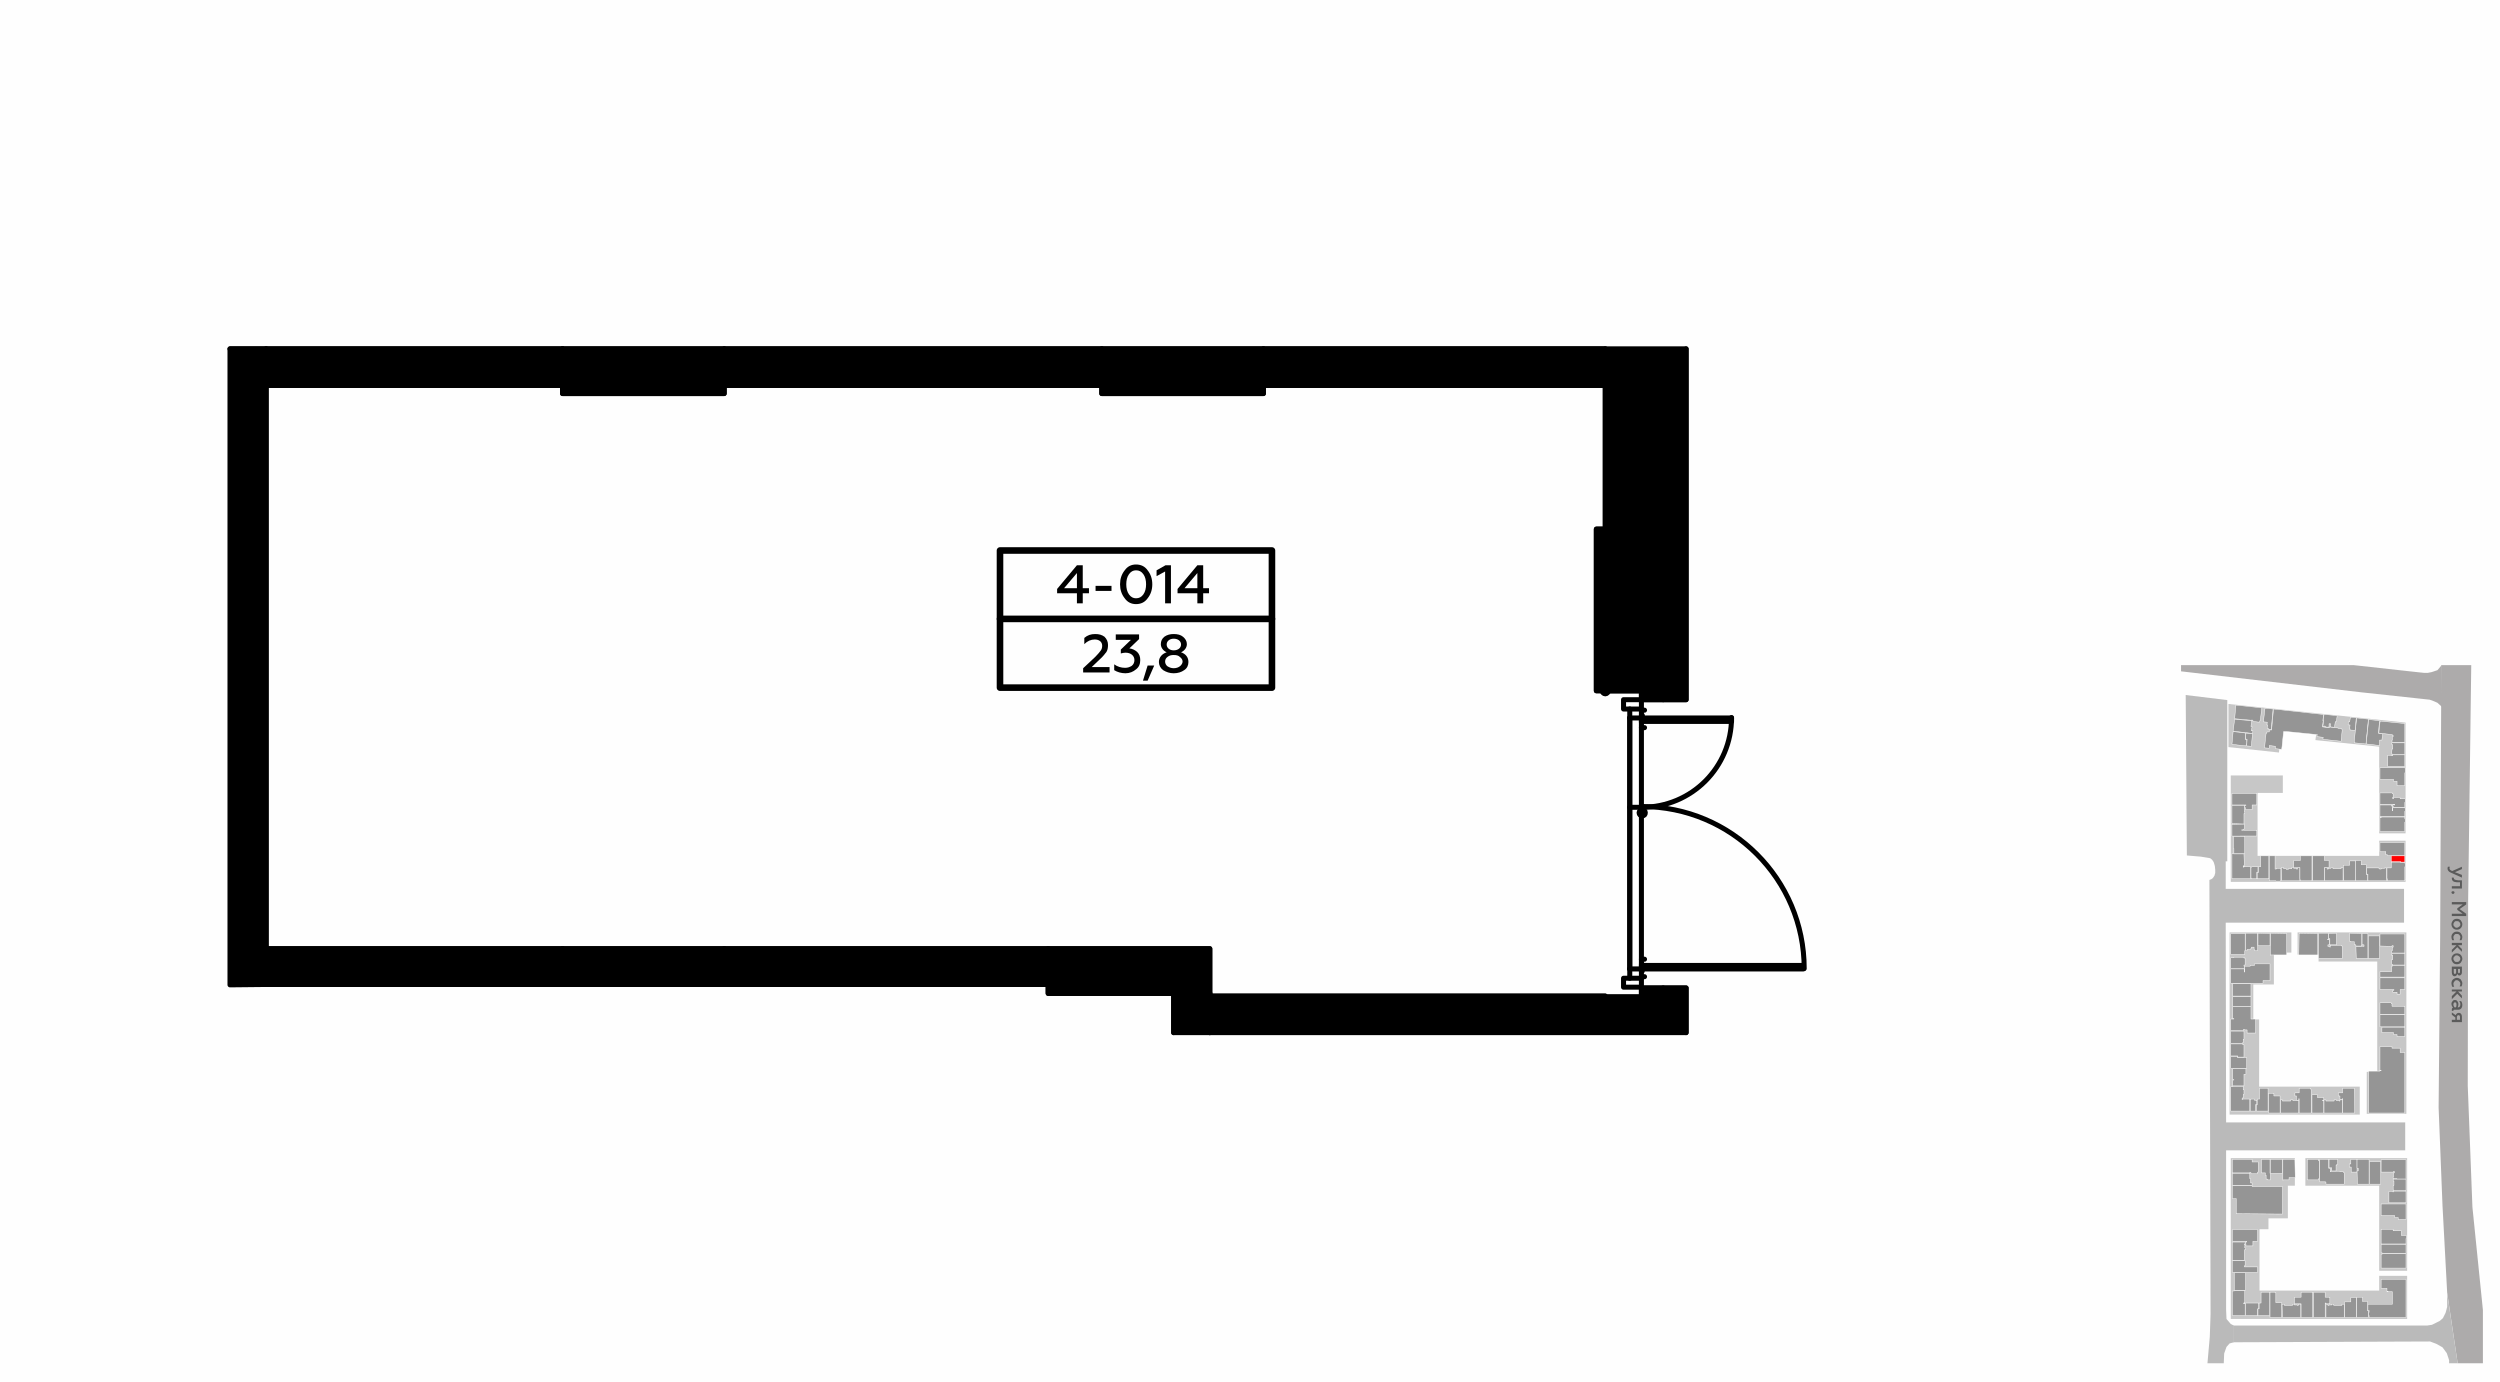 <?xml version="1.0" encoding="UTF-8"?>
<!DOCTYPE svg PUBLIC "-//W3C//DTD SVG 1.1//EN" "http://www.w3.org/Graphics/SVG/1.1/DTD/svg11.dtd">
<!-- Creator: CorelDRAW X8 -->
<svg xmlns="http://www.w3.org/2000/svg" xml:space="preserve" width="100%" height="100%" version="1.1" style="shape-rendering:geometricPrecision; text-rendering:geometricPrecision; image-rendering:optimizeQuality; fill-rule:evenodd; clip-rule:evenodd"
viewBox="0 0 6435 3556"
 xmlns:xlink="http://www.w3.org/1999/xlink">
 <defs>
  <style type="text/css">
   <![CDATA[
    .str2 {stroke:black;stroke-width:12.93;stroke-linecap:round;stroke-linejoin:round}
    .str1 {stroke:black;stroke-width:12.93;stroke-linecap:round;stroke-linejoin:round}
    .str3 {stroke:black;stroke-width:12.93;stroke-linecap:round;stroke-linejoin:round}
    .str0 {stroke:white;stroke-width:1.15;stroke-linecap:round;stroke-linejoin:round}
    .str4 {stroke:black;stroke-width:16.96;stroke-linecap:round;stroke-linejoin:round}
    .str5 {stroke:black;stroke-width:16.97;stroke-linecap:round;stroke-linejoin:round}
    .fil1 {fill:none}
    .fil8 {fill:none;fill-rule:nonzero}
    .fil0 {fill:#FEFEFE}
    .fil10 {fill:black}
    .fil3 {fill:#959595}
    .fil5 {fill:#ADABAB}
    .fil6 {fill:#BABABA}
    .fil2 {fill:#C7C7C7}
    .fil4 {fill:red}
    .fil7 {fill:#5B5B5B;fill-rule:nonzero}
    .fil9 {fill:black;fill-rule:nonzero}
    .fil11 {fill:black;fill-rule:nonzero}
   ]]>
  </style>
 </defs>
 <g id="Слой_x0020_1">
  <g id="_559690720">
   <g>
    <rect class="fil0" width="6435" height="3556"/>
    <rect class="fil1" x="5614" y="1712" width="778" height="1797"/>
    <polygon class="fil2" points="5736,1923 5736,1812 6192,1860 6192,2145 6124,2145 6124,1922 5960,1905 5960,1904 5962,1890 5872,1881 5866,1937 "/>
    <polygon class="fil2" points="5876,1996 5876,2041 5811,2041 5811,2203 6124,2203 6124,2164 6192,2164 6192,2270 5742,2270 5742,1996 "/>
    <polygon class="fil2" points="5914,2457 5914,2400 6194,2400 6194,2867 6092,2867 6092,2759 6119,2759 6119,2475 5968,2475 5968,2457 "/>
    <polygon class="fil2" points="5898,2400 5898,2452 5853,2452 5853,2534 5800,2534 5800,2624 5815,2624 5815,2797 6074,2797 6074,2869 5739,2869 5739,2400 "/>
    <polygon class="fil2" points="5934,2981 6196,2981 6196,3271 6124,3271 6124,3052 5934,3052 "/>
    <polygon class="fil2" points="6124,3284 6196,3284 6196,3395 5742,3395 5742,2981 5907,2981 5907,3052 5889,3052 5889,3136 5839,3136 5839,3164 5816,3164 5816,3322 6124,3322 "/>
    <path class="fil3 str0" d="M6146 1944c0,16 0,13 0,29 15,0 29,0 44,0 0,-6 0,-20 0,-28l0 -2 -4 0 -13 0 -4 0 -10 0 0 2 -2 0 -1 0 0 -1 -10 0z"/>
    <path class="fil3 str0" d="M6126 1976l0 0c0,20 0,9 0,29l0 1 5 0 0 0 16 0 0 0 4 0 0 0 10 0 0 5 9 0 0 10 0 1 20 0 0 -2c0,-19 0,-8 0,-27l0 0 0 -4 1 0 0 -1 0 0 0 0 0 -1 0 -1 0 0 0 0 0 -4 0 -2 0 -1 0 0 0 0 0 -1 0 -1 0 0 0 0 -1 0 0 -1 -3 0 0 0c-20,0 -41,0 -61,0z"/>
    <path class="fil3 str0" d="M6146 2041l-15 0 0 0 -5 0 0 1c0,18 0,11 0,28l0 0 0 1 34 0 0 -1 4 0 0 2 -4 0 0 0 -1 0 0 4 2 0 0 2c21,0 7,0 29,0l0 -1 0 0 0 -4 0 0 0 -2 0 -5 0 -1 1 0 0 -1 0 0 0 0 0 0 0 0 0 -4 0 -3 0 0 0 0 0 0 0 0 0 -1 -13 0 0 -3 -17 0 0 3 -2 0 0 -4 1 0 0 -9 -2 0 0 -2 -7 0 0 0 -5 0 0 0z"/>
    <path class="fil3 str0" d="M6158 2072l-32 0 0 2 0 0 0 2 0 9 0 0 0 4 0 0 0 2 0 9 0 2 3 0 0 0c32,0 36,0 61,0l0 -4 0 0 0 -4 0 0 0 -5 0 -1 1 0 0 0 0 0 0 0 0 0 0 -1 0 -4 0 -2 0 0 0 0 0 -1 0 0 0 0 -1 0 0 -1 -15 0 -1 0 -15 0 0 3 0 0 0 5 -1 0 0 -5 0 -7 -2 0 0 -2 2 0 0 -1z"/>
    <path class="fil3 str0" d="M6129 2103l-4 0 0 0 4 0 0 2 -3 0 0 2 0 10 0 7 0 10 0 2 0 0 0 4 13 0c23,0 21,0 39,0l12 0 0 -4 0 0 0 -12 0 -8 1 0 0 0 0 0 0 -1 0 0 0 0 0 -4 0 -3 0 0 0 0 0 0 0 0 0 0 -1 0 0 -5 0 0c-20,0 -40,0 -61,0z"/>
    <path class="fil3 str0" d="M6005 2236l0 -1 0 -2 -5 0 0 1 0 1 -4 0 0 0 -3 0 0 1 0 1 -2 0 -1 0 0 -2 0 -1 0 -1 -6 0 0 2 0 0 0 9 0 0 0 4 0 0 0 14 0 0 0 5c13,0 37,0 47,0l0 0 0 -5 0 0 0 -10 0 0 0 -4 0 0 0 -13 0 -1 0 -1 -5 0 0 3 -1 0c-8,0 -11,0 -20,0z"/>
    <path class="fil3 str0" d="M6095 2250c0,5 0,11 0,17 0,0 37,0 48,0l0 -5 0 -17 0 -4 0 -7 -5 0 0 1 -1 0 -8 0 0 2 0 0 -4 0 0 -1 0 -1 -2 0 0 -1c-15,0 -13,0 -31,0l0 2 0 1 0 13 2 0 1 0z"/>
    <path class="fil3 str0" d="M6144 2262l1 0 0 5c22,0 29,0 45,0l0 -4 1 0 0 0 -1 0 0 -4 0 0 0 -2 0 -10 0 0 0 -4 0 0 0 -8 0 0 0 -4 1 0 0 0 0 0 0 0 0 0 0 -1 0 -4 0 -2 0 0 0 0 0 -1 0 -1 0 0 0 0 0 0 -1 0 0 -2 -10 0 -1 0 0 -1 -3 0 0 0 -9 0 0 0 -4 0 0 0 -8 0 0 14 0 1 -11 0c0,6 0,17 0,28z"/>
    <path class="fil3 str0" d="M5920 2262l0 -15 0 -4 0 -8 0 -2 -6 0 0 2 0 2 -1 0 -1 0 -1 0 0 -2 -3 0 0 0 -4 0 0 -1 0 -1 -5 0 0 2 0 1 -9 0 0 1 0 1 -4 0 -1 0 0 -2 -6 0 -1 0 0 -3 -6 0 0 1 0 1c0,11 1,21 1,32 13,0 31,0 45,0l2 0 0 -5z"/>
    <path class="fil3 str0" d="M5871 2262l0 -10 0 0 0 -4 0 0 0 -13 -3 0 0 0 -9 0 0 1 0 1 -2 0 -1 0 0 -2 0 0 0 -6 0 -9 0 -4 0 -13 -2 0 0 0 -11 0 -2 0c0,21 0,46 0,64l2 0 11 0 4 0 0 1 0 0 0 0 0 0 2 0 0 0 7 0 1 0 1 0 0 0 0 0 1 0 0 -1 1 0 0 -5 0 0z"/>
    <path class="fil3 str0" d="M5766 2152c8,0 12,0 17,0l6 0 4 0 13 0 3 0 0 -1 0 -12 0 0 0 -2 -13 0 -4 0 -15 0 -2 0 0 0 0 -2 0 -1 2 0 0 -9 0 0 0 -4 -1 0c-11,0 -22,1 -32,1l0 0 1 0c0,7 0,18 0,28l0 2 4 0 0 0 4 0 13 0zm8 -15l-4 0 0 -1 4 0 0 1z"/>
    <path class="fil3 str0" d="M5777 2072l0 0 4 0 0 1 -3 0 0 6 1 0 1 0 0 5 8 0 9 0 0 -12 12 0 0 -1c0,-10 0,-18 0,-28l0 -1 -64 0 0 2 0 28c11,0 21,0 32,0z"/>
    <polygon class="fil3 str0" points="5781,1887 5798,1888 5795,1921 5783,1920 5784,1903 5780,1902 5781,1887 "/>
    <path class="fil3 str0" d="M5748 1883l8 1c9,1 13,1 24,3l-1 16 4 1 0 8 -2 8 -36 -4 3 -33z"/>
    <polygon class="fil3 str0" points="5752,1851 5759,1852 5796,1855 5794,1870 5794,1870 5797,1870 5795,1881 5799,1881 5798,1888 5748,1882 "/>
    <polygon class="fil3 str0" points="5755,1815 5822,1822 5818,1855 5817,1855 5816,1859 5799,1857 5799,1854 5796,1853 5796,1854 5752,1850 "/>
    <polygon class="fil3 str0" points="5830,1823 5851,1825 5846,1878 5838,1877 5839,1875 5836,1875 5837,1866 5835,1866 5836,1859 5826,1858 "/>
    <path class="fil3 str0" d="M5852 1825l119 13 10 1 -2 16 1 0 -2 16c6,1 9,1 18,2l0 -2 23 3 0 1 9 1 0 2 1 0 -3 30 -47 -5 1 -5 -16 -2 0 -3 1 -2 -80 -8 -7 0 -4 39 -1 7 -16 -2 0 -6 -16 -2 0 7 -12 -1c1,-16 3,-28 4,-38l2 0 0 -3 6 0 0 -5 6 0c2,-20 3,-33 5,-54z"/>
    <path class="fil3 str0" d="M6066 1848l1 0 29 3 0 3c-2,22 -4,38 -6,61l-30 -3 0 -5c3,-26 3,-34 6,-59z"/>
    <path class="fil3 str0" d="M6097 1852l28 3 -3 32 2 1 9 1 -2 16 -6 0 0 14 -34 -4 0 -5c2,-21 4,-36 6,-58z"/>
    <polygon class="fil3 str0" points="6127,1856 6186,1862 6190,1862 6190,1911 6157,1911 6157,1905 6158,1905 6158,1896 6160,1896 6160,1893 6158,1893 6158,1891 6124,1887 6123,1887 6126,1859 "/>
    <polygon class="fil3 str0" points="6159,1941 6156,1941 6157,1928 6159,1928 6159,1917 6157,1917 6156,1913 6157,1912 6190,1912 6190,1942 6186,1942 6159,1942 "/>
    <polygon class="fil3 str0" points="6126,2169 6131,2169 6190,2169 6190,2202 6145,2202 6145,2200 6141,2200 6141,2192 6126,2192 "/>
    <polygon class="fil4 str0" points="6190,2219 6180,2219 6180,2218 6155,2218 6155,2203 6190,2203 "/>
    <path class="fil3 str0" d="M6063 2215l15 0 0 11 13 0c0,10 0,14 0,25l3 0 0 16 -31 0c0,-20 0,-34 0,-52z"/>
    <path class="fil3 str0" d="M6048 2216l15 0c0,18 0,31 0,51l-30 0 -1 -40 16 0 0 -11z"/>
    <path class="fil3 str0" d="M5953 2267c0,-24 0,-40 0,-63l0 -1 30 0 0 12 12 0 0 18 -12 0 0 34 -30 0z"/>
    <path class="fil3 str0" d="M5951 2267l-30 0 -1 -5 0 -29 -16 0 0 -18 17 0 0 -12 30 0 0 3c0,23 0,37 0,61z"/>
    <path class="fil3 str0" d="M5819 2203l21 0c0,22 0,36 0,59l-30 0 0 -16 3 0 0 -15 6 0 0 -28z"/>
    <polygon class="fil3 str0" points="5796,2231 5812,2231 5812,2234 5812,2245 5809,2245 5809,2262 5795,2262 5794,2259 5794,2232 5796,2232 "/>
    <path class="fil3 str0" d="M5750 2198l26 0c0,11 1,19 1,30l-2 0 0 2 1 0 0 0 0 0 0 0 1 0 0 1 1 0 15 0c0,9 0,19 0,31l-48 0 0 -65 5 1zm24 32l2 0 0 1 0 0 0 1 -2 0 0 -2z"/>
    <path class="fil3 str0" d="M5749 2153l4 0 25 0c0,17 0,29 0,44l-28 0 0 -13 -1 0 0 -31z"/>
    <path class="fil3 str0" d="M5745 2073l32 0c0,9 0,7 0,16l1 0 0 5 -2 0c0,10 0,15 0,27l-31 -1 0 -47z"/>
    <polygon class="fil3 str0" points="6050,1846 6063,1847 6065,1848 6062,1880 6049,1879 6049,1876 6049,1877 6048,1876 6048,1876 6049,1866 6044,1866 6045,1858 6048,1858 "/>
    <polygon class="fil3 str0" points="5982,1839 5984,1839 6016,1842 6014,1856 6013,1856 6013,1858 6011,1858 6009,1872 5998,1871 5999,1863 5995,1863 5995,1868 5995,1869 5994,1872 5985,1871 5985,1870 5985,1869 5982,1869 5982,1870 5979,1870 5981,1855 5980,1854 "/>
    <polygon class="fil3 str0" points="5747,2565 5794,2565 5794,2590 5747,2590 5747,2566 "/>
    <polygon class="fil3 str0" points="6131,2644 6190,2644 6190,2668 6170,2668 6170,2663 6161,2663 6161,2658 6131,2658 "/>
    <polygon class="fil3 str0" points="5966,2458 5966,2403 5918,2402 5917,2458 "/>
    <polygon class="fil3 str0" points="5968,2458 5968,2463 5968,2463 5968,2467 5970,2467 6028,2467 6029,2467 6029,2462 6029,2462 6029,2446 6029,2446 6029,2442 6029,2435 6027,2435 6027,2434 6027,2433 5998,2433 5998,2434 5998,2438 5997,2438 5997,2436 5992,2436 5992,2436 5992,2432 5992,2432 5996,2432 5996,2419 5991,2419 5991,2418 5993,2418 5993,2403 5993,2403 5993,2402 5968,2402 "/>
    <polygon class="fil3 str0" points="5994,2403 5994,2416 5997,2416 5997,2417 5997,2418 5997,2418 5997,2419 5997,2432 6014,2432 6014,2415 6014,2415 6014,2402 "/>
    <polygon class="fil3 str0" points="6065,2467 6066,2467 6093,2467 6095,2467 6095,2462 6095,2449 6095,2445 6095,2403 6080,2403 6080,2432 6084,2432 6085,2432 6085,2436 6084,2436 6081,2436 6081,2436 6081,2435 6079,2435 6079,2435 6079,2436 6064,2436 "/>
    <polygon class="fil3 str0" points="6064,2435 6078,2435 6078,2435 6078,2434 6079,2434 6079,2403 6050,2402 6048,2402 6048,2423 6050,2423 6051,2423 6051,2424 6060,2424 6060,2425 6060,2432 6064,2432 6064,2433 "/>
    <polygon class="fil3 str0" points="6096,2409 6096,2467 6097,2467 6109,2467 6122,2467 6125,2467 6125,2409 "/>
    <polygon class="fil3 str0" points="6126,2435 6157,2436 6157,2434 6157,2434 6160,2434 6160,2434 6160,2438 6160,2438 6158,2438 6158,2446 6158,2447 6156,2447 6156,2453 6157,2453 6190,2453 6190,2405 6190,2404 6126,2404 "/>
    <path class="fil3 str0" d="M6157 2454l0 3 -1 0 0 2 2 0 1 0 0 1 0 1 0 8 0 1 -3 0 0 12 1 0 0 0 1 0 0 1 0 1c11,0 21,0 32,0l0 -2c0,-8 0,-21 0,-28 -14,0 -21,0 -33,0z"/>
    <path class="fil3 str0" d="M6158 2485l0 1 0 1 -1 0 0 -1 -1 0 0 15c-10,0 -20,0 -30,0l0 1 0 12 0 1c24,0 38,0 64,0 0,-22 0,-8 0,-29l0 -1c-11,0 -21,0 -32,0z"/>
    <polygon class="fil3 str0" points="6126,2517 6126,2519 6126,2546 6126,2547 6162,2547 6162,2549 6159,2549 6159,2554 6169,2554 6170,2554 6170,2559 6178,2559 6178,2548 6178,2547 6190,2547 6190,2546 6190,2517 "/>
    <polygon class="fil3 str0" points="6155,2581 6126,2581 6126,2583 6126,2610 6126,2611 6190,2611 6190,2590 6157,2590 6157,2590 6157,2583 6155,2583 6155,2583 "/>
    <polygon class="fil3 str0" points="6126,2612 6126,2614 6126,2622 6126,2629 6126,2641 6126,2643 6190,2643 6190,2612 "/>
    <polygon class="fil3 str0" points="6146,2694 6130,2694 6126,2694 6126,2695 6126,2752 6126,2755 6129,2755 6129,2756 6125,2756 6125,2756 6126,2756 6126,2757 6097,2757 6097,2865 6190,2865 6190,2709 6178,2709 6178,2708 6178,2698 6169,2698 6157,2698 6157,2694 6150,2694 "/>
    <polygon class="fil3 str0" points="6060,2801 6059,2801 6032,2801 6030,2801 6030,2813 6029,2813 6019,2813 6019,2821 6023,2821 6023,2822 6023,2830 6029,2830 6029,2828 6030,2828 6030,2833 6030,2841 6030,2845 6030,2860 6030,2865 6060,2865 6061,2865 "/>
    <path class="fil3 str0" d="M5949 2804l-1 0 0 -3 -1 0c-9,0 -18,0 -27,0l-2 0 0 12 -1 0 -10 0 0 8 4 0 0 1 0 10 6 0 0 -4 1 0 0 5 0 0c0,11 0,21 0,32l2 0c15,0 14,0 29,0 0,-24 0,-38 0,-61z"/>
    <polygon class="fil3 str0" points="5917,2860 5917,2845 5917,2841 5917,2833 5902,2833 5902,2832 5902,2831 5896,2831 5896,2834 5895,2834 5875,2834 5875,2833 5875,2831 5870,2831 5870,2832 5870,2832 5870,2833 5870,2833 5870,2865 5900,2865 5904,2865 5916,2865 5917,2865 "/>
    <path class="fil3 str0" d="M5869 2821l-16 0 0 -1 0 -2 0 -4 -14 0c0,18 0,31 0,51l1 0c9,0 21,0 29,0 0,-18 0,-30 0,-44z"/>
    <polygon class="fil3 str0" points="5838,2818 5838,2804 5838,2801 5836,2801 5825,2801 5825,2801 5821,2801 5821,2801 5816,2801 5816,2828 5816,2829 5810,2829 5810,2832 5810,2832 5810,2844 5809,2844 5808,2844 5808,2860 5836,2860 5838,2860 "/>
    <polygon class="fil3 str0" points="5809,2843 5809,2832 5803,2832 5803,2831 5803,2829 5794,2829 5794,2830 5794,2830 5792,2830 5792,2860 5806,2860 5806,2856 5806,2847 5806,2843 5808,2843 "/>
    <polygon class="fil3 str0" points="5791,2829 5788,2829 5775,2829 5773,2829 5773,2830 5773,2830 5772,2830 5771,2830 5771,2829 5771,2829 5771,2828 5772,2828 5772,2826 5773,2826 5774,2826 5774,2818 5774,2817 5776,2817 5776,2805 5774,2805 5774,2805 5774,2804 5774,2803 5774,2800 5774,2800 5774,2796 5747,2796 5747,2797 5746,2797 5746,2797 5742,2797 5742,2826 5742,2830 5742,2854 5742,2859 5742,2860 5789,2860 5791,2860 "/>
    <polygon class="fil3 str0" points="5776,2795 5776,2766 5776,2765 5781,2765 5781,2750 5750,2750 5750,2751 5747,2751 5747,2777 5747,2779 5750,2779 5750,2780 5747,2780 5747,2795 "/>
    <path class="fil3 str0" d="M5783 2750l0 -28c-12,0 -9,0 -24,0l0 -1 0 -2c-6,0 -11,0 -17,0 0,4 0,13 0,18l0 12 0 1c14,0 31,0 41,0z"/>
    <polygon class="fil3 str0" points="5755,2718 5760,2718 5760,2719 5760,2721 5772,2721 5773,2721 5776,2721 5776,2689 5774,2689 5774,2688 5772,2688 5772,2688 5772,2687 5742,2687 5742,2717 5742,2718 5747,2718 "/>
    <polygon class="fil3 str0" points="5982,2831 5987,2831 5987,2834 6008,2834 6008,2831 6014,2831 6014,2833 6021,2833 6021,2834 6023,2834 6023,2833 6023,2833 6023,2831 6029,2831 6029,2833 6029,2865 5982,2865 "/>
    <path class="fil3 str0" d="M5978 2833l0 -1 3 0 0 -7 -15 0 -1 0 0 -7 -14 0c0,15 0,29 0,47 7,0 18,0 28,0l2 0 0 -5 0 -10 0 -4 0 -13c1,0 3,0 -3,0z"/>
    <polygon class="fil3 str0" points="5774,2684 5774,2676 5774,2675 5776,2675 5776,2654 5760,2654 5756,2654 5742,2654 5742,2686 5772,2686 5772,2684 5772,2684 "/>
    <polygon class="fil3 str0" points="5774,2653 5774,2651 5774,2650 5778,2650 5778,2651 5784,2651 5784,2651 5784,2653 5784,2659 5806,2659 5806,2623 5794,2623 5794,2616 5794,2606 5794,2604 5794,2594 5794,2591 5747,2591 5747,2621 5747,2621 5747,2622 5750,2622 5750,2623 5746,2623 5746,2623 5742,2623 5742,2623 5742,2653 "/>
    <polygon class="fil3 str0" points="5747,2564 5794,2564 5794,2532 5794,2532 5794,2532 5794,2532 5747,2532 5746,2532 5746,2532 5747,2532 "/>
    <polygon class="fil3 str0" points="5747,2531 5814,2531 5823,2531 5825,2531 5825,2524 5836,2524 5836,2524 5843,2524 5843,2522 5843,2511 5843,2507 5843,2491 5843,2482 5843,2481 5812,2481 5811,2481 5803,2481 5803,2484 5803,2485 5792,2485 5792,2486 5792,2487 5778,2487 5778,2487 5778,2493 5778,2502 5777,2502 5777,2494 5742,2494 5742,2531 "/>
    <polygon class="fil3 str0" points="5777,2493 5777,2487 5776,2487 5776,2486 5776,2484 5777,2484 5779,2484 5779,2466 5776,2466 5776,2466 5776,2464 5750,2464 5750,2465 5742,2465 5742,2493 "/>
    <polygon class="fil3 str0" points="5844,2447 5844,2459 5845,2458 5886,2458 5886,2403 5844,2402 5844,2403 "/>
    <polygon class="fil3 str0" points="5742,2403 5779,2403 5779,2410 5779,2447 5778,2447 5778,2457 5742,2457 "/>
    <polygon class="fil3 str0" points="5811,2402 5811,2447 5803,2447 5803,2444 5802,2444 5802,2438 5795,2438 5795,2442 5793,2442 5793,2444 5784,2444 5784,2447 5780,2447 5780,2402 "/>
    <polygon class="fil3 str0" points="5843,2403 5843,2434 5812,2434 5812,2402 "/>
    <path class="fil3 str0" d="M5970 2988l-2 0 0 -4 -2 0 -9 0 -5 0 -10 0 -3 0c0,17 0,36 0,53l3 0 10 0 5 0 9 0 2 0 0 -3 2 0 0 -6 0 -4 0 -32 0 -4z"/>
    <polygon class="fil3 str0" points="5971,3040 5971,3040 5971,3042 5986,3042 5986,3043 5986,3043 5987,3043 5987,3048 5988,3048 6033,3048 6034,3048 6034,3018 6032,3018 6032,3017 6032,3016 6024,3016 6023,3016 6023,3015 6000,3015 6000,3016 5998,3016 5998,3012 5998,3007 5994,3007 5994,3006 5994,3000 5994,2998 5994,2984 5984,2984 5980,2984 5971,2984 "/>
    <polygon class="fil3 str0" points="6047,2996 6047,3004 6051,3004 6052,3004 6052,3014 6052,3014 6052,3017 6067,3017 6067,3000 6067,2995 6067,2984 6064,2984 6064,2984 6063,2984 6053,2984 6051,2984 6051,2995 6051,2996 "/>
    <polygon class="fil3 str0" points="6067,3007 6069,3007 6070,3007 6070,3014 6069,3014 6067,3014 6068,3048 6069,3048 6081,3048 6085,3048 6097,3048 6098,3048 6098,2984 6097,2984 6067,2984 "/>
    <polygon class="fil3 str0" points="6099,2990 6099,3048 6100,3048 6125,3048 6128,3048 6128,2990 6124,2990 6101,2990 "/>
    <path class="fil3 str0" d="M6129 2990l0 11 0 0 0 4 0 0 0 12 0 0 0 0 0 0c16,0 16,0 31,0l1 0 0 -1 0 -1 1 0 1 0 0 4 0 0 -2 0 0 8 0 1 -1 0 0 6 0 0c25,0 -10,0 33,0l0 -2c0,-15 0,-30 0,-46l0 -1c-21,0 -41,0 -63,0l-1 0 0 5 0 0z"/>
    <polygon class="fil3 str0" points="6160,3035 6160,3038 6160,3038 6160,3040 6161,3040 6162,3040 6162,3042 6162,3043 6162,3050 6162,3051 6160,3051 6160,3063 6160,3063 6161,3063 6161,3064 6161,3065 6193,3065 6193,3064 6193,3036 6193,3035 "/>
    <polygon class="fil3 str0" points="6161,3066 6161,3067 6161,3068 6160,3068 6159,3068 6159,3067 6149,3067 6149,3096 6193,3096 6193,3095 6193,3068 6193,3066 "/>
    <polygon class="fil3 str0" points="6129,3099 6129,3099 6129,3127 6129,3129 6163,3129 6164,3129 6164,3134 6172,3134 6173,3134 6173,3139 6193,3139 6193,3138 6193,3100 6193,3099 "/>
    <polygon class="fil3 str0" points="6129,3164 6129,3165 6129,3202 6193,3202 6193,3201 6193,3201 6193,3196 6193,3196 6193,3189 6193,3188 6194,3188 6194,3188 6194,3188 6194,3187 6194,3180 6194,3180 6194,3180 6194,3180 6181,3180 6181,3179 6181,3168 6173,3168 6172,3168 6160,3168 6160,3167 6160,3164 "/>
    <polygon class="fil3 str0" points="6177,3203 6129,3203 6129,3204 6129,3225 6132,3225 6132,3226 6193,3226 6193,3203 6193,3203 6178,3203 "/>
    <polygon class="fil3 str0" points="6132,3227 6132,3227 6132,3228 6129,3228 6129,3231 6129,3264 6138,3264 6147,3264 6177,3264 6193,3264 6193,3227 "/>
    <polygon class="fil3 str0" points="6129,3293 6129,3298 6129,3309 6129,3316 6144,3316 6144,3317 6144,3324 6147,3324 6147,3325 6144,3325 6144,3325 6147,3325 6147,3325 6158,3325 6158,3356 6158,3357 6095,3357 6095,3360 6095,3361 6095,3373 6096,3373 6098,3373 6098,3378 6097,3378 6097,3386 6098,3386 6098,3391 6099,3391 6192,3391 6193,3391 6193,3387 6193,3387 6193,3293 6192,3293 "/>
    <polygon class="fil3 str0" points="6094,3350 6081,3350 6081,3349 6081,3342 6081,3339 6066,3339 6066,3391 6068,3391 6079,3391 6083,3391 6095,3391 6096,3391 6096,3386 6096,3378 6096,3374 6095,3374 6094,3374 "/>
    <polygon class="fil3 str0" points="6065,3342 6065,3340 6051,3340 6051,3343 6051,3351 6050,3351 6035,3351 6035,3386 6035,3386 6035,3391 6037,3391 6048,3391 6052,3391 6064,3391 6065,3391 "/>
    <polygon class="fil3 str0" points="6034,3359 6034,3357 6034,3357 6028,3357 6028,3360 6027,3360 6007,3360 6007,3359 6007,3357 6002,3357 6002,3358 6002,3359 5998,3359 5998,3359 5995,3359 5995,3360 5995,3360 5993,3360 5992,3360 5992,3359 5992,3358 5992,3357 5987,3357 5987,3359 5987,3391 5988,3391 6033,3391 6034,3391 "/>
    <polygon class="fil3 str0" points="5985,3354 5987,3354 5987,3356 5992,3356 5993,3356 5997,3356 5997,3348 5997,3339 5986,3339 5985,3339 5985,3326 5984,3326 5957,3326 5955,3326 5955,3391 5956,3391 5984,3391 5985,3391 "/>
    <polygon class="fil3 str0" points="5873,3353 5859,3353 5858,3353 5858,3344 5858,3339 5858,3327 5856,3327 5856,3326 5845,3326 5843,3326 5843,3391 5845,3391 5856,3391 5860,3391 5872,3391 5873,3391 "/>
    <polygon class="fil3 str0" points="5923,3326 5953,3326 5953,3330 5953,3391 5923,3391 5923,3356 5906,3356 5906,3339 5923,3339 "/>
    <polygon class="fil3 str0" points="5779,3355 5778,3355 5778,3356 5777,3356 5776,3356 5775,3356 5775,3355 5776,3355 5776,3353 5777,3353 5777,3352 5777,3352 5778,3352 5778,3322 5751,3322 5751,3323 5750,3323 5746,3323 5746,3325 5746,3353 5746,3356 5746,3380 5746,3385 5746,3386 5750,3386 5750,3386 5762,3386 5762,3386 5766,3386 5778,3386 5779,3386 "/>
    <polygon class="fil3 str0" points="5780,3370 5780,3371 5780,3386 5782,3386 5782,3386 5809,3386 5811,3386 5811,3387 5811,3387 5811,3381 5811,3381 5811,3373 5811,3373 5811,3369 5812,3369 5814,3369 5814,3358 5814,3358 5814,3354 5780,3354 5780,3355 5780,3355 "/>
    <polygon class="fil3 str0" points="5815,3358 5815,3369 5815,3369 5812,3369 5812,3386 5813,3386 5825,3386 5829,3386 5840,3386 5842,3386 5842,3326 5841,3326 5820,3326 5820,3354 5820,3354 5815,3354 5815,3358 "/>
    <polygon class="fil3 str0" points="5780,3321 5780,3292 5780,3291 5780,3276 5751,3276 5751,3277 5751,3321 "/>
    <path class="fil3 str0" d="M5808 3275l3 0 0 -13 0 -1 -13 0 -4 0 -15 0 -2 0 0 -1 0 -2 0 0 2 0 0 -10 0 0 0 -3 -2 0c-10,0 -20,0 -31,0l0 2c0,9 0,18 0,27l0 1c25,0 38,0 62,0z"/>
    <polygon class="fil3 str0" points="5777,3244 5777,3218 5777,3217 5780,3217 5780,3212 5780,3212 5778,3212 5778,3208 5779,3208 5779,3205 5777,3205 5777,3205 5777,3203 5777,3202 5779,3202 5779,3202 5779,3197 5779,3197 5746,3197 5746,3198 5746,3243 5746,3244 "/>
    <path class="fil3 str0" d="M5783 3195l0 2 -3 0 0 5 0 0 1 0 0 5 9 0 9 0 0 -12 1 0 11 0 0 -29 0 -1 -3 0 0 0c-24,0 -38,0 -62,0l0 1c0,20 0,8 0,28l0 1c13,0 25,0 37,0z"/>
    <path class="fil3 str0" d="M5875 3125l0 -71 -78 0 0 -1 0 -1 -51 0 0 4 0 9 0 4 0 11 0 5 10 0 0 1 0 0c0,13 0,25 0,38l0 0c40,0 80,1 119,1z"/>
    <path class="fil3 str0" d="M5797 3051l0 -6 -3 0 -1 0 0 -11 -1 0 -1 0 0 -14 0 0c-15,0 -30,0 -45,0l0 2 0 11 0 5 0 11 0 2c17,0 34,0 51,0z"/>
    <polygon class="fil3 str0" points="5791,3019 5791,3018 5792,3018 5794,3018 5794,3019 5794,3021 5811,3021 5811,3018 5811,3017 5813,3017 5813,2991 5813,2991 5800,2991 5799,2991 5797,2991 5797,2984 5797,2984 5746,2984 5746,2989 5746,3000 5746,3004 5746,3016 5746,3019 "/>
    <polygon class="fil3 str0" points="5821,2984 5821,3019 5831,3019 5831,3020 5831,3025 5833,3025 5833,3026 5833,3035 5836,3035 5836,3036 5836,3037 5844,3037 5844,3020 5843,3020 5843,2984 5842,2984 5834,2984 5827,2984 5823,2984 "/>
    <polygon class="fil3 str0" points="5844,3020 5868,3020 5868,3020 5875,3020 5875,2991 5875,2991 5875,2984 5872,2984 5860,2984 5857,2984 5845,2984 5844,2984 "/>
    <path class="fil3 str0" d="M5876 2991l0 29 0 1 0 17 1 0 0 -1 3 0 10 0 2 0 0 -6 1 0 15 0c0,-16 -1,-31 -1,-47l-3 0 -10 0 -4 0 -10 0 -2 0 0 0 -1 0 0 0 -1 0 0 7z"/>
    <polygon class="fil3 str0" points="5901,3360 5881,3360 5880,3360 5880,3357 5874,3357 5874,3357 5874,3359 5875,3391 5920,3391 5922,3391 5922,3357 5916,3357 5916,3359 5916,3360 5915,3360 5914,3360 5913,3360 5913,3359 5910,3359 5910,3359 5906,3359 5906,3358 5906,3357 5901,3357 5901,3359 "/>
    <polygon class="fil3 str0" points="5995,2984 5995,3006 5998,3006 5999,3006 6001,3006 6002,3006 6002,3014 6013,3014 6013,2999 6014,2999 6015,2999 6015,2998 6015,2997 6017,2997 6017,2984 "/>
    <polygon class="fil5" points="6284,1712 6281,2408 6277,2851 6287,3103 6299,3327 6326,3509 6391,3509 6391,3372 6364,3107 6352,2795 6353,2318 6361,1712 "/>
    <polygon class="fil5" points="6286,1820 6274,1809 6265,1805 6254,1801 6217,1797 6078,1782 5614,1728 5614,1712 6058,1712 6212,1729 6240,1732 6249,1732 6259,1730 6274,1725 6285,1712 "/>
    <polygon class="fil6" points="6299,3329 6299,3364 6295,3379 6288,3393 6280,3400 6270,3405 6260,3410 6247,3412 6229,3412 5749,3412 5749,3455 6255,3453 6271,3459 6287,3468 6298,3483 6304,3501 6304,3509 6326,3509 "/>
    <polygon class="fil6" points="5750,3412 5742,3408 5731,3395 5730,3371 5730,2961 6191,2961 6191,2889 5730,2889 5729,2375 6188,2375 6188,2288 5729,2288 5729,2217 5733,2217 5733,1802 5626,1789 5629,2202 5665,2205 5689,2209 5694,2213 5698,2219 5701,2229 5702,2239 5702,2247 5700,2254 5696,2260 5692,2263 5687,2265 5690,3382 5688,3441 5684,3486 5682,3509 5724,3509 5725,3484 5731,3467 5739,3458 5750,3455 "/>
    <path class="fil7" d="M6300 2236c0,4 3,8 8,10l29 13 0 -7 -18 -7 18 -8 0 -6 -25 11c-5,-2 -7,-4 -7,-7 0,-1 0,-2 1,-4l-5 0c-1,2 -1,3 -1,5z"/>
    <path id="1" class="fil7" d="M6332 2281l-21 0 0 6 26 0 0 -21 -9 0c-9,-1 -12,-2 -12,-6 0,0 0,0 0,-1l-5 0c0,1 0,1 0,2 0,5 3,8 7,9 4,1 6,1 10,1l4 0 0 10z"/>
    <path id="2" class="fil7" d="M6310 2297c0,2 2,4 4,4 2,0 4,-2 4,-4 0,-2 -2,-3 -4,-3 -2,0 -4,1 -4,3z"/>
    <polygon id="3" class="fil7" points="6311,2328 6339,2328 6325,2338 6325,2342 6339,2352 6311,2352 6311,2358 6348,2358 6348,2352 6331,2340 6348,2328 6348,2322 6311,2322 "/>
    <path id="4" class="fil7" d="M6315 2379c0,-2 1,-4 3,-6 1,-2 3,-2 6,-2 2,0 4,0 6,2 2,2 3,4 3,6 0,3 -1,5 -3,6 -2,2 -4,3 -6,3 -3,0 -5,-1 -6,-3 -2,-1 -3,-3 -3,-6zm-5 0c0,4 2,8 4,10 3,3 6,4 10,4 4,0 7,-1 10,-4 2,-2 4,-6 4,-10 0,-4 -2,-7 -4,-10 -3,-3 -6,-4 -10,-4 -4,0 -7,1 -10,4 -2,3 -4,6 -4,10z"/>
    <path id="5" class="fil7" d="M6310 2412c0,3 1,6 2,8l5 0c-1,-2 -2,-4 -2,-7 0,-3 1,-5 3,-7 1,-2 3,-2 6,-2 2,0 4,0 6,2 2,2 3,4 3,7 0,2 -1,4 -2,7l5 0c1,-3 2,-5 2,-8 0,-4 -2,-7 -4,-10 -3,-3 -6,-4 -10,-4 -4,0 -7,1 -10,4 -3,3 -4,6 -4,10z"/>
    <polygon id="6" class="fil7" points="6311,2433 6323,2433 6311,2445 6311,2452 6325,2438 6337,2450 6337,2443 6327,2433 6337,2433 6337,2427 6311,2427 "/>
    <path id="7" class="fil7" d="M6315 2468c0,-3 1,-5 3,-6 1,-2 3,-3 6,-3 2,0 4,1 6,3 2,1 3,4 3,6 0,2 -1,4 -3,6 -2,2 -4,2 -6,2 -3,0 -5,0 -6,-2 -2,-2 -3,-4 -3,-6zm-5 0c0,4 2,7 4,10 3,3 6,4 10,4 4,0 7,-1 10,-4 2,-3 4,-6 4,-10 0,-4 -2,-8 -4,-10 -3,-3 -6,-4 -10,-4 -4,0 -7,1 -10,4 -2,2 -4,6 -4,10z"/>
    <path id="8" class="fil7" d="M6311 2503c0,6 3,10 7,10 3,0 6,-2 7,-6 1,2 3,4 5,4 4,0 7,-3 7,-8l0 -15 -26 0 0 15zm11 -9l0 8c0,3 -1,5 -3,5 -2,0 -3,-2 -3,-5l0 -8 6 0zm10 0l0 7c0,3 -1,4 -3,4 -1,0 -2,-1 -2,-4l0 -7 5 0z"/>
    <path id="9" class="fil7" d="M6310 2531c0,3 1,6 2,9l5 0c-1,-2 -2,-5 -2,-8 0,-2 1,-4 3,-6 1,-2 3,-3 6,-3 2,0 4,1 6,3 2,2 3,4 3,6 0,3 -1,5 -2,7l5 0c1,-2 2,-5 2,-8 0,-3 -2,-7 -4,-10 -3,-2 -6,-4 -10,-4 -4,0 -7,2 -10,4 -3,3 -4,7 -4,10z"/>
    <polygon id="10" class="fil7" points="6311,2552 6323,2552 6311,2564 6311,2572 6325,2558 6337,2570 6337,2563 6327,2552 6337,2552 6337,2547 6311,2547 "/>
    <path id="11" class="fil7" d="M6315 2601c0,-1 1,-2 3,-2l10 0c6,0 10,-5 10,-12 0,-4 -1,-7 -3,-10l-5 0c2,3 3,5 3,8 0,5 -2,8 -6,8l-1 0c1,-2 2,-5 2,-8 0,-3 -1,-6 -3,-8 -1,-2 -3,-3 -6,-3 -3,0 -5,1 -6,3 -2,2 -3,4 -3,7 0,4 2,7 4,10 -2,0 -3,2 -3,5 0,1 0,3 0,3l5 0c-1,0 -1,-1 -1,-1zm3 -8c-1,-2 -3,-4 -3,-7 0,-4 2,-6 4,-6 3,0 4,2 4,6 0,3 0,5 -2,7l-3 0z"/>
    <path id="12" class="fil7" d="M6311 2612l9 7 0 6 -9 0 0 6 26 0 0 -14c0,-6 -3,-10 -8,-10 -4,0 -7,3 -8,6l-10 -7 0 6zm13 6c0,-3 2,-5 4,-5 3,0 4,2 4,5l0 7 -8 0 0 -7z"/>
   </g>
   <g>
    <polyline class="fil8 str1" points="4132,1362 4109,1362 4109,1778 4225,1778 "/>
    <polyline class="fil8 str1" points="3252,898 2836,898 2836,1013 3252,1013 3252,898 "/>
    <polyline class="fil8 str1" points="1864,898 1448,898 1448,1013 1864,1013 1864,898 "/>
    <polyline class="fil8 str1" points="2698,2442 2698,2557 3114,2557 3114,2442 2698,2442 "/>
    <path class="fil8 str1" d="M1448 2442l0 92m416 0l0 -92 -416 0"/>
    <line class="fil8 str1" x1="685" y1="898" x2="685" y2= "2534" />
    <polyline class="fil8 str1" points="685,992 1448,992 1448,898 "/>
    <line class="fil8 str1" x1="4225" y1="2566" x2="4132" y2= "2566" />
    <polyline class="fil8 str1" points="1864,992 2836,992 2836,898 1864,898 1864,992 "/>
    <line class="fil8 str1" x1="3252" y1="992" x2="4132" y2= "992" />
    <polyline class="fil8 str1" points="4132,1362 4132,898 3252,898 3252,992 "/>
    <line class="fil8 str1" x1="2698" y1="2442" x2="1864" y2= "2442" />
    <line class="fil8 str1" x1="1864" y1="2534" x2="2698" y2= "2534" />
    <polyline class="fil8 str1" points="1448,2442 685,2442 685,2534 1448,2534 "/>
    <line class="fil8 str1" x1="1448" y1="898" x2="592" y2= "898" />
    <polyline class="fil8 str1" points="4132,2566 4132,2564 3114,2564 "/>
    <line class="fil8 str1" x1="3021" y1="2557" x2="3021" y2= "2658" />
    <line class="fil8 str1" x1="3114" y1="2658" x2="3114" y2= "2557" />
    <polyline class="fil8 str1" points="4225,1778 4225,1801 4281,1801 "/>
    <polyline class="fil8 str1" points="4281,1801 4340,1801 4340,898 "/>
    <line class="fil8 str1" x1="4225" y1="2543" x2="4225" y2= "2566" />
    <polyline class="fil8 str1" points="4340,2658 4340,2543 4281,2543 "/>
    <line class="fil8 str1" x1="4281" y1="2543" x2="4225" y2= "2543" />
    <polyline class="fil8 str1" points="4179,1801 4179,1825 4225,1825 4225,1801 4179,1801 "/>
    <polyline class="fil8 str1" points="4179,2518 4179,2541 4225,2541 4225,2518 4179,2518 "/>
    <path class="fil8 str1" d="M4226 2078c128,0 231,-103 231,-231"/>
    <polyline class="fil8 str1" points="4457,1848 4457,1857 4225,1857 4225,1848 4457,1848 "/>
    <polyline class="fil8 str1" points="4227,1843 4227,1859 4225,1859 "/>
    <polyline class="fil8 str1" points="4233,1828 4225,1828 4225,1841 4227,1841 "/>
    <line class="fil8 str1" x1="4225" y1="1873" x2="4233" y2= "1873" />
    <line class="fil8 str1" x1="4225" y1="1848" x2="4195" y2= "1848" />
    <path class="fil8 str1" d="M4644 2493c0,-230 -187,-417 -418,-417"/>
    <polyline class="fil8 str1" points="4642,2494 4642,2485 4225,2485 4225,2494 4642,2494 "/>
    <line class="fil8 str1" x1="4233" y1="2469" x2="4225" y2= "2469" />
    <line class="fil8 str1" x1="4225" y1="2482" x2="4227" y2= "2482" />
    <polyline class="fil8 str1" points="4227,2484 4227,2500 4225,2500 4225,2514 4233,2514 "/>
    <line class="fil8 str1" x1="4229" y1="2089" x2="4225" y2= "2089" />
    <polyline class="fil8 str1" points="4225,2096 4229,2096 4229,2089 "/>
    <polyline class="fil8 str1" points="4225,2092 4229,2092 4225,2092 "/>
    <line class="fil8 str1" x1="4229" y1="2089" x2="4225" y2= "2089" />
    <line class="fil8 str1" x1="4225" y1="2096" x2="4229" y2= "2096" />
    <polyline class="fil8 str1" points="4225,2094 4229,2094 4229,2090 4225,2090 "/>
    <line class="fil8 str1" x1="4227" y1="2085" x2="4225" y2= "2085" />
    <polyline class="fil8 str1" points="4225,2099 4227,2099 4227,2085 "/>
    <line class="fil8 str1" x1="4225" y1="2089" x2="4227" y2= "2089" />
    <line class="fil8 str1" x1="4227" y1="2094" x2="4225" y2= "2094" />
    <path class="fil9 str2" d="M4227 2092l8 0c0,-4 -3,-8 -8,-8 -4,0 -8,4 -8,8 0,5 4,8 8,8 5,0 8,-3 8,-8l-8 0z"/>
    <line class="fil8 str1" x1="4225" y1="1848" x2="4225" y2= "2494" />
    <line class="fil8 str1" x1="4195" y1="2494" x2="4195" y2= "1848" />
    <line class="fil8 str1" x1="4225" y1="2078" x2="4195" y2= "2078" />
    <line class="fil8 str1" x1="4195" y1="2494" x2="4225" y2= "2494" />
    <line class="fil8 str1" x1="4225" y1="2518" x2="4225" y2= "2514" />
    <line class="fil8 str1" x1="4225" y1="2500" x2="4225" y2= "2494" />
    <line class="fil8 str1" x1="4195" y1="2494" x2="4195" y2= "2518" />
    <line class="fil8 str1" x1="4225" y1="1848" x2="4225" y2= "1841" />
    <line class="fil8 str1" x1="4225" y1="1828" x2="4225" y2= "1825" />
    <line class="fil8 str1" x1="4195" y1="1825" x2="4195" y2= "1848" />
    <line class="fil8 str1" x1="4195" y1="2494" x2="4195" y2= "1848" />
    <path class="fil9 str2" d="M4132 1778l8 0c0,-4 -4,-8 -8,-8 -4,0 -8,4 -8,8 0,4 4,8 8,8 4,0 8,-4 8,-8l-8 0z"/>
    <line class="fil8 str1" x1="4132" y1="1778" x2="4225" y2= "1778" />
    <polygon class="fil10 str3" points="592,898 592,2535 685,2534 685,2442 685,992 685,898 "/>
    <polygon class="fil10 str3" points="1448,898 685,898 685,992 1448,992 "/>
    <polygon class="fil10 str3" points="1448,898 1448,992 1448,1013 1864,1013 1864,992 1864,898 "/>
    <polygon class="fil10 str3" points="1864,898 1864,992 2836,992 2836,898 "/>
    <polygon class="fil10 str3" points="1448,2442 685,2442 685,2534 1448,2534 "/>
    <polygon class="fil10 str3" points="1448,2442 1448,2534 1864,2534 1864,2442 "/>
    <polygon class="fil10 str3" points="1864,2442 1864,2534 2698,2534 2698,2442 "/>
    <polygon class="fil10 str3" points="2836,1013 3252,1013 3252,992 3252,898 2836,898 2836,992 "/>
    <polygon class="fil10 str3" points="3252,898 3252,992 4132,992 4132,898 "/>
    <polygon class="fil10 str3" points="3114,2442 2698,2442 2698,2534 2698,2557 3021,2557 3114,2557 "/>
    <polygon class="fil10 str3" points="3114,2557 3021,2557 3021,2658 3114,2658 3114,2564 "/>
    <polygon class="fil10 str3" points="4340,2658 4340,2543 4281,2543 4225,2543 4225,2566 4132,2566 4132,2564 3114,2564 3114,2658 "/>
    <path class="fil10 str3" d="M4340 898l-208 0 0 94 0 370 -23 0 0 416 15 0c0,-4 4,-8 8,-8 4,0 8,4 8,8l85 0 0 23 56 0 59 0 0 -903z"/>
    <g>
     <rect class="fil1 str4" x="2574" y="1417" width="700" height="353"/>
     <path class="fil11" d="M2787 1553l0 -26 16 0 0 -13 -16 0 0 -59 -15 0 -51 61 0 11 51 0 0 26 15 0zm-15 -78l0 39 -33 0 33 -39z"/>
     <polygon id="1" class="fil11" points="2861,1521 2861,1508 2820,1508 2820,1521 "/>
     <path id="2" class="fil11" d="M2924 1555c13,0 23,-5 30,-15 8,-10 12,-22 12,-36 0,-14 -4,-26 -12,-36 -7,-10 -17,-15 -30,-15 -12,0 -22,5 -29,15 -8,10 -12,22 -12,36 0,14 4,26 12,36 7,10 17,15 29,15zm0 -15c-7,0 -13,-3 -18,-10 -5,-7 -7,-16 -7,-26 0,-10 2,-19 7,-26 5,-7 11,-10 18,-10 8,0 14,3 19,10 5,7 7,16 7,26 0,10 -2,19 -7,26 -5,7 -11,10 -19,10z"/>
     <polygon id="3" class="fil11" points="3014,1553 3014,1455 3000,1455 2977,1468 2977,1483 2999,1471 2999,1553 "/>
     <path id="4" class="fil11" d="M3097 1553l0 -26 15 0 0 -13 -15 0 0 -59 -15 0 -51 61 0 11 51 0 0 26 15 0zm-15 -78l0 39 -33 0 33 -39z"/>
     <line class="fil1 str5" x1="2574" y1="1593" x2="3274" y2= "1593" />
     <path class="fil11" d="M2856 1731l0 -14 -46 0 21 -20c8,-7 13,-14 17,-19 3,-5 4,-11 4,-18 0,-8 -3,-15 -9,-21 -7,-5 -14,-7 -24,-7 -11,0 -20,3 -28,10l0 16c8,-8 17,-12 27,-12 11,0 19,6 19,16 0,5 -1,9 -4,13 -3,4 -8,10 -14,16l-31 29 0 11 68 0z"/>
     <path id="1" class="fil11" d="M2897 1733c11,0 20,-4 27,-10 8,-6 11,-14 11,-24 0,-8 -2,-15 -8,-21 -6,-5 -12,-8 -20,-9l25 -24 0 -12 -60 0 0 14 39 0 -26 25 0 10c4,-1 8,-2 12,-2 14,0 23,8 23,19 0,6 -2,11 -7,15 -5,3 -10,5 -17,5 -10,0 -20,-3 -28,-9l0 15c8,5 18,8 29,8z"/>
     <polygon id="2" class="fil11" points="2954,1752 2971,1713 2954,1713 2942,1752 "/>
     <path id="3" class="fil11" d="M3040 1679c9,-4 15,-12 15,-21 0,-8 -4,-14 -10,-19 -6,-5 -14,-7 -24,-7 -9,0 -17,2 -24,7 -6,5 -9,11 -9,19 0,9 6,17 15,21 -12,4 -20,13 -20,25 0,8 4,16 11,21 8,5 17,8 27,8 11,0 20,-3 27,-8 8,-5 11,-13 11,-21 0,-12 -7,-21 -19,-25zm-19 -5c-10,0 -18,-6 -18,-15 0,-9 8,-15 18,-15 11,0 19,6 19,15 0,9 -8,15 -19,15zm23 29c0,4 -3,9 -7,12 -4,3 -9,5 -16,5 -6,0 -11,-2 -16,-5 -4,-3 -6,-8 -6,-12 0,-5 2,-9 6,-12 5,-4 10,-5 16,-5 7,0 12,1 16,5 4,3 7,7 7,12z"/>
    </g>
   </g>
  </g>
 </g>
</svg>
